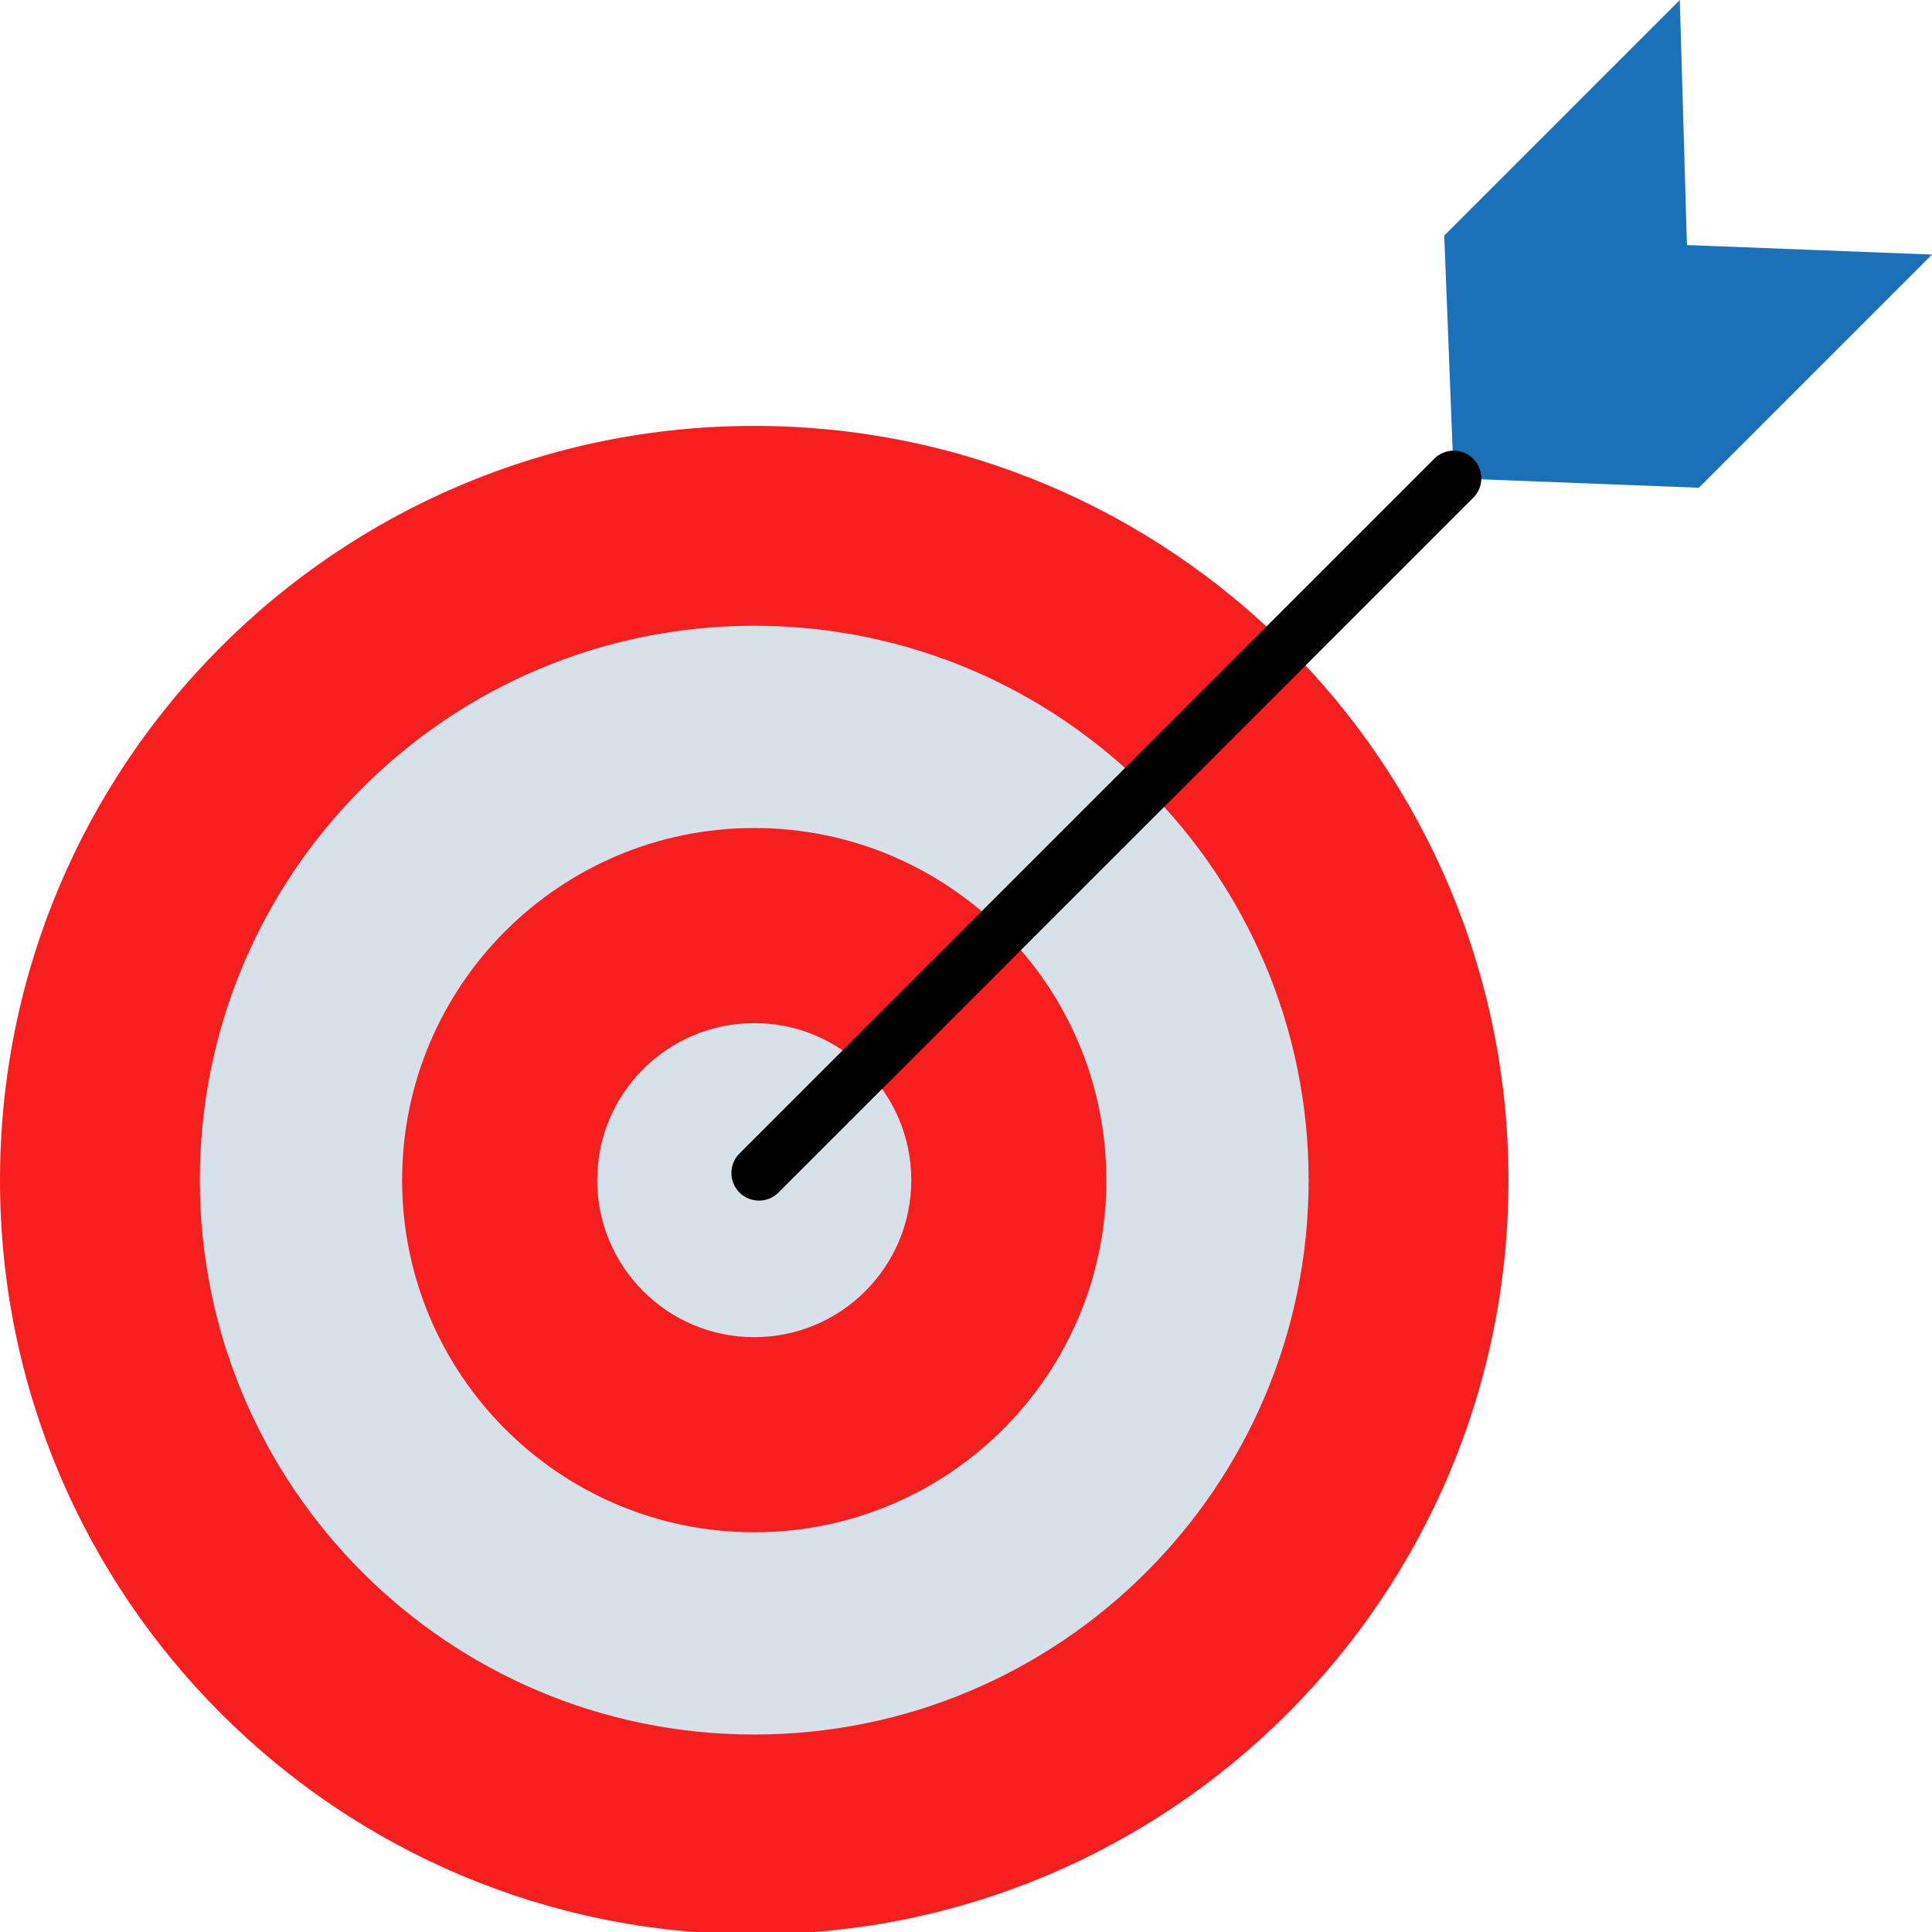 <svg width="70" height="70" viewBox="0 0 70 70" fill="none" xmlns="http://www.w3.org/2000/svg">
<g clip-path="url(#clip0_212_3658)">
<path d="M27.328 70.086C42.42 70.086 54.655 57.851 54.655 42.759C54.655 27.666 42.42 15.431 27.328 15.431C12.235 15.431 0 27.666 0 42.759C0 57.851 12.235 70.086 27.328 70.086Z" fill="#F71E1F"/>
<path d="M27.327 62.845C38.421 62.845 47.414 53.852 47.414 42.759C47.414 31.665 38.421 22.672 27.327 22.672C16.234 22.672 7.241 31.665 7.241 42.759C7.241 53.852 16.234 62.845 27.327 62.845Z" fill="#D6E1EA"/>
<path d="M27.328 55.517C34.374 55.517 40.086 49.805 40.086 42.759C40.086 35.712 34.374 30 27.328 30C20.281 30 14.569 35.712 14.569 42.759C14.569 49.805 20.281 55.517 27.328 55.517Z" fill="#F71E1F"/>
<path d="M27.327 48.448C30.47 48.448 33.017 45.901 33.017 42.758C33.017 39.616 30.47 37.069 27.327 37.069C24.185 37.069 21.638 39.616 21.638 42.758C21.638 45.901 24.185 48.448 27.327 48.448Z" fill="#D6E1EA"/>
<path d="M52.672 17.328L61.552 17.672L70 9.224L61.121 8.879L60.862 0L52.328 8.534L52.672 17.328Z" fill="#1B71B8"/>
<path d="M52.672 17.328L27.5 42.5" stroke="black" stroke-width="2" stroke-miterlimit="10" stroke-linecap="round"/>
</g>
<defs>
<clipPath id="clip0_212_3658">
<rect width="70" height="70" fill="white"/>
</clipPath>
</defs>
</svg>
